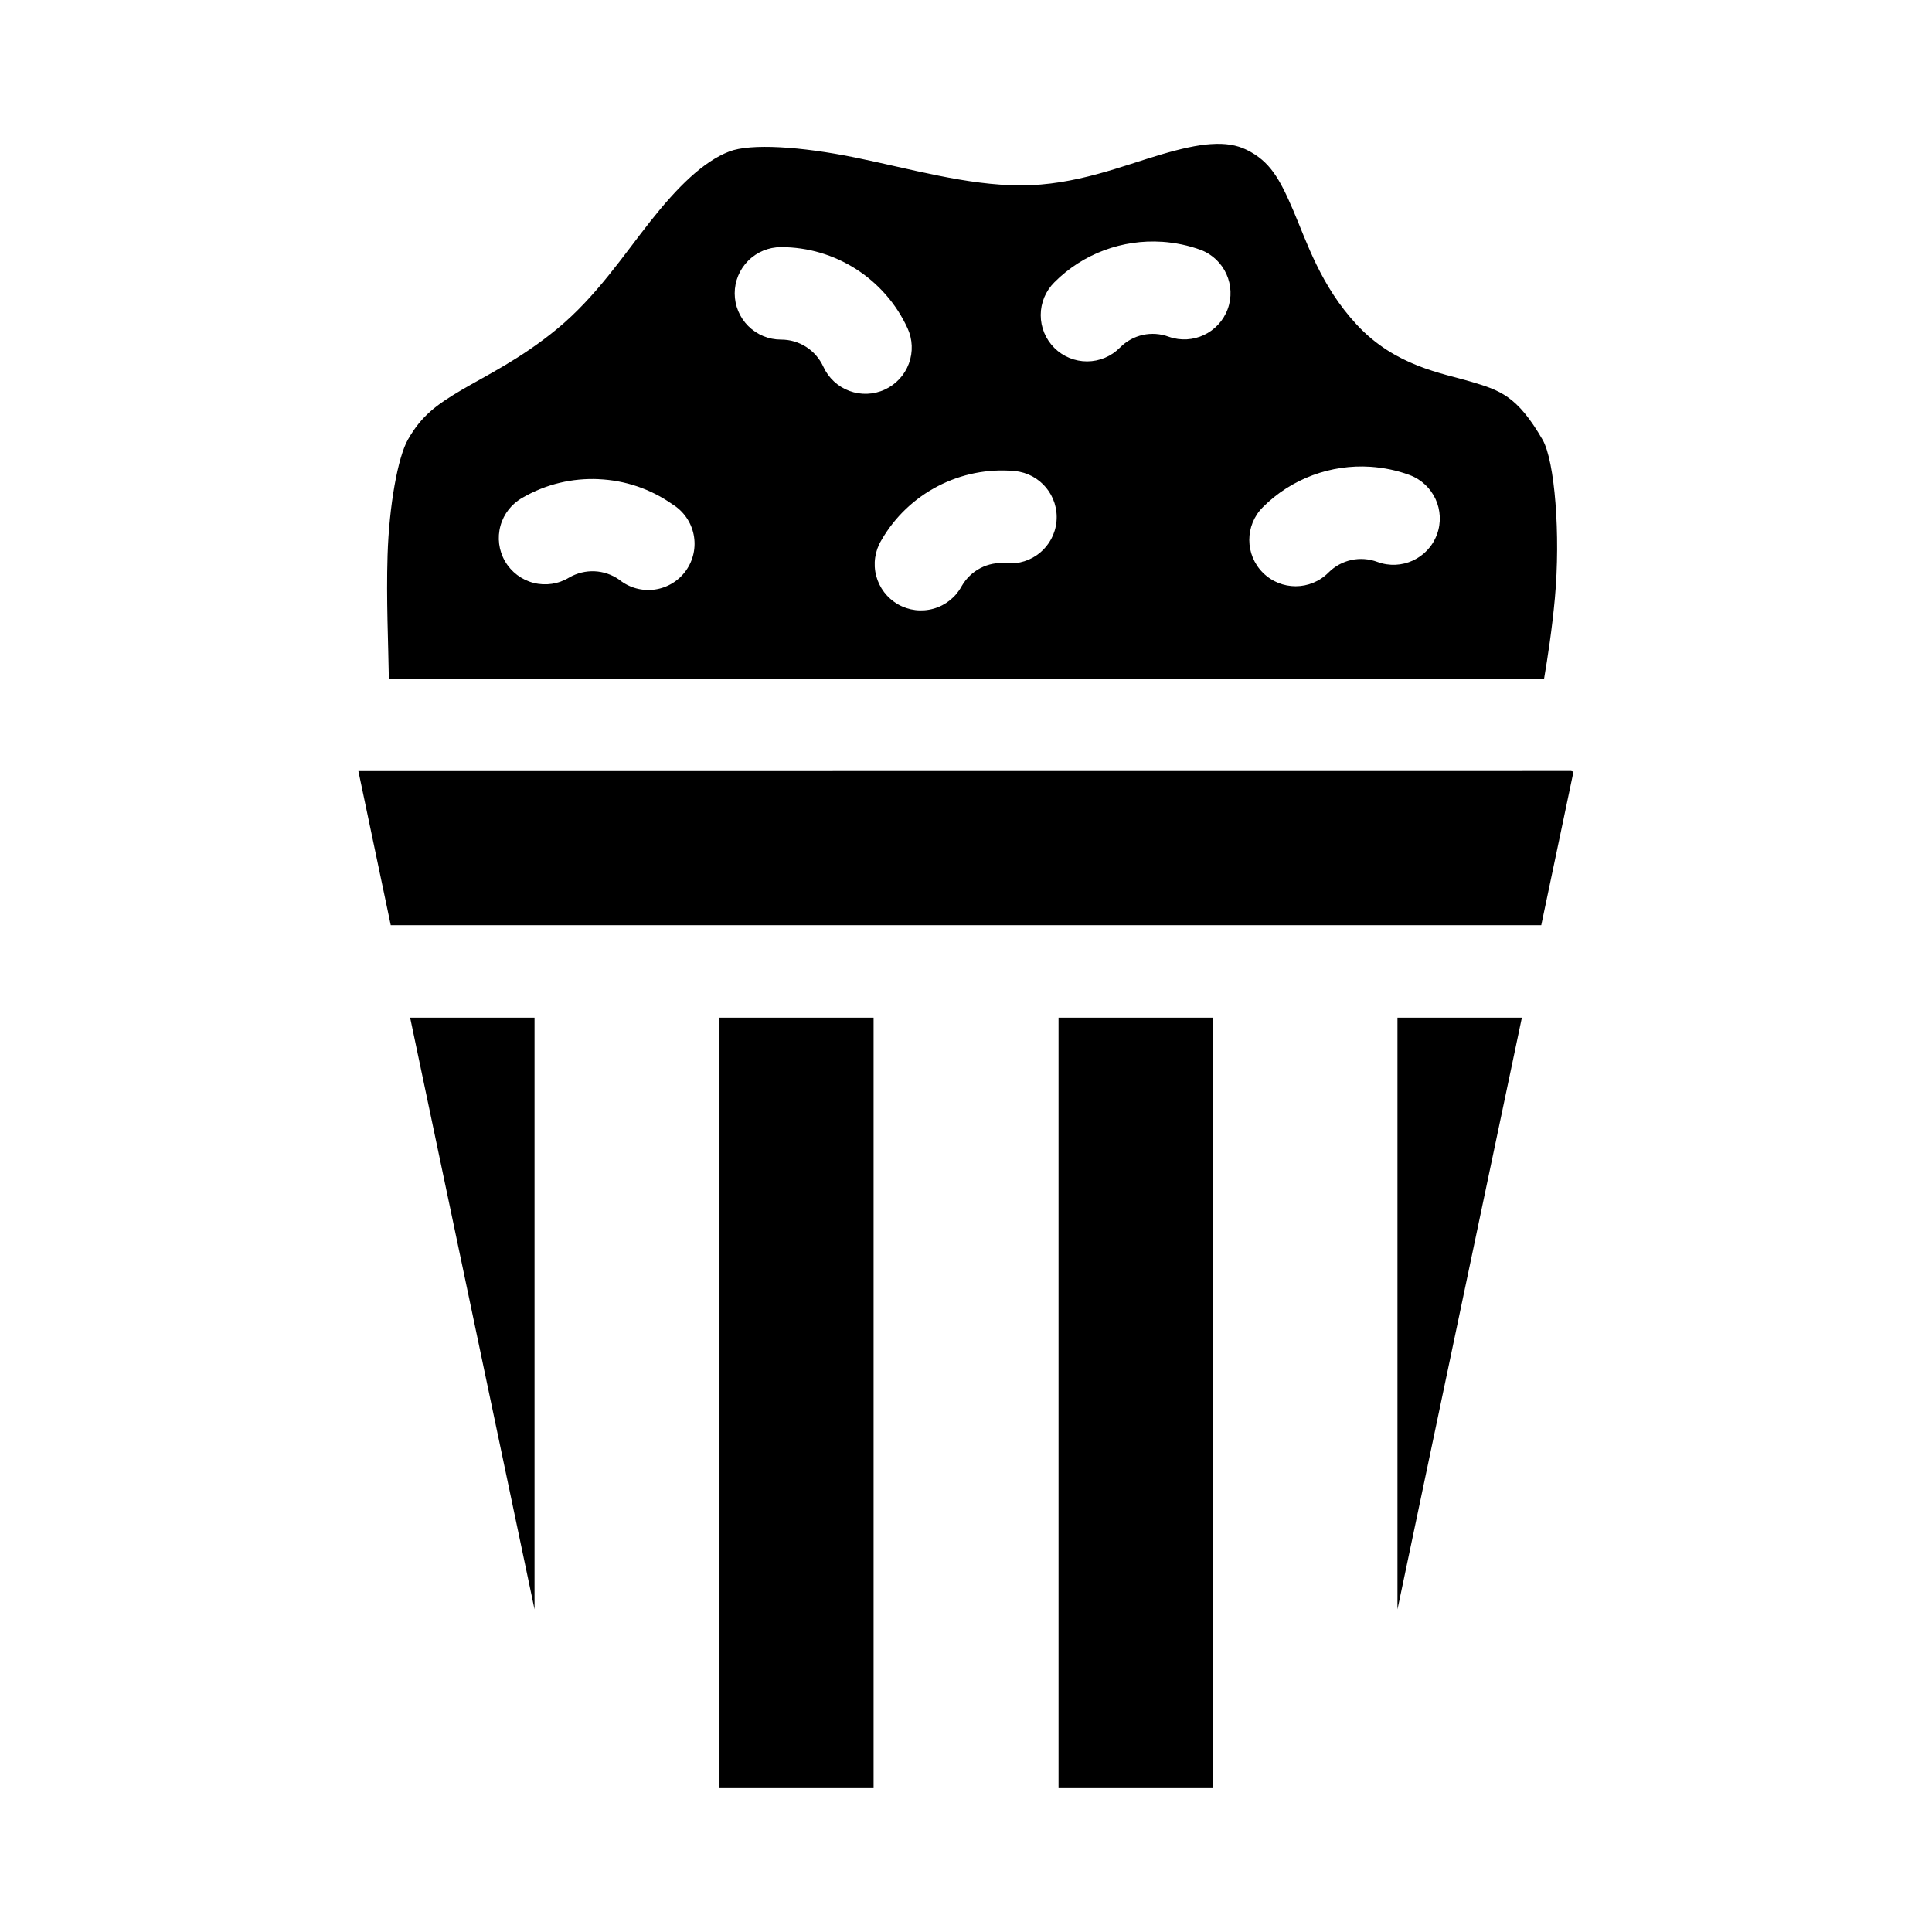 <?xml version="1.0" encoding="UTF-8"?>
<!-- The Best Svg Icon site in the world: iconSvg.co, Visit us! https://iconsvg.co -->
<svg fill="#000000" width="800px" height="800px" version="1.1" viewBox="144 144 512 512" xmlns="http://www.w3.org/2000/svg">
 <path d="m464.97 182.18c-3.699 0.238-8.012 1.219-13.191 2.738-10.355 3.035-22.766 8.211-37.27 8.211-14.227 0-29.387-4.426-43.852-7.379-14.461-2.953-27.73-3.785-33.395-1.602-6.965 2.691-13.785 9.496-20.941 18.543-7.156 9.047-14.32 19.934-24.723 28.504-9.676 7.973-18.773 12.309-25.367 16.207-6.598 3.891-10.535 6.797-14.113 13.07-2.676 4.688-5 17.477-5.41 30.719-0.367 11.789 0.207 23.266 0.34 32.656h306.15c0.953-5.609 2.106-13.102 2.859-21.309 1.535-16.766-0.016-36.398-3.258-42.004-6.738-11.672-11.332-13.098-18.941-15.375-7.609-2.277-20.043-4.07-30.289-15.098-9.586-10.316-13.254-21.918-16.852-30.32s-6.176-12.988-12.301-16.02c-2.68-1.328-5.742-1.793-9.441-1.535zm-13.008 25.891c3.484 0.238 6.961 0.941 10.332 2.184 6.234 2.434 9.367 9.414 7.043 15.688-2.324 6.273-9.246 9.527-15.559 7.312-4.547-1.684-9.555-0.594-12.977 2.863-2.293 2.324-5.414 3.641-8.68 3.656-3.262 0.012-6.398-1.273-8.711-3.578-2.312-2.305-3.609-5.434-3.606-8.699 0-3.262 1.305-6.391 3.621-8.691 7.609-7.641 18.086-11.418 28.535-10.73zm-101.02 1.418c14.379-0.031 27.543 8.398 33.547 21.465h0.004c1.367 2.957 1.5 6.336 0.371 9.395-1.129 3.055-3.426 5.535-6.387 6.894-2.961 1.363-6.34 1.488-9.395 0.352-3.055-1.133-5.531-3.438-6.883-6.402-2.027-4.41-6.375-7.207-11.223-7.195-3.25 0.004-6.371-1.281-8.672-3.578s-3.594-5.41-3.602-8.66c-0.004-3.25 1.285-6.367 3.578-8.668 2.297-2.305 5.414-3.598 8.664-3.602zm156.27 58.211c3.484 0.238 6.961 0.934 10.332 2.184 6.363 2.352 9.609 9.414 7.258 15.773s-9.414 9.609-15.773 7.258c-4.547-1.684-9.555-0.605-12.977 2.828-4.781 4.805-12.555 4.824-17.359 0.043s-4.828-12.551-0.047-17.355c7.609-7.641 18.117-11.418 28.566-10.73zm-94.281 1.137h0.004c6.731 0.637 11.676 6.609 11.047 13.344-0.625 6.734-6.59 11.688-13.324 11.07-4.828-0.477-9.391 1.879-11.809 6.09-1.57 2.906-4.246 5.055-7.422 5.957-3.18 0.906-6.586 0.492-9.453-1.148s-4.949-4.367-5.781-7.566c-0.828-3.195-0.332-6.594 1.379-9.422 7.164-12.469 21.043-19.66 35.363-18.328zm-110.27 2.152c6.918 0.297 13.75 2.547 19.617 6.703h0.004c2.867 1.785 4.875 4.672 5.543 7.984 0.668 3.312-0.062 6.75-2.016 9.508-1.953 2.754-4.957 4.582-8.305 5.051-3.344 0.465-6.734-0.469-9.367-2.586-3.957-2.801-9.121-3.016-13.316-0.594-2.812 1.715-6.199 2.227-9.395 1.418-3.195-0.812-5.93-2.875-7.586-5.727-1.652-2.852-2.09-6.246-1.207-9.426 0.879-3.176 3.004-5.863 5.887-7.453 6.219-3.606 13.223-5.199 20.141-4.891zm-63.684 77.363 8.578 40.836h304.89l8.547-40.684 0.008 0.004c-0.219-0.055-0.434-0.113-0.648-0.18zm13.715 65.344 32.965 156.8v-156.8zm81.98 0v204.18h40.836v-204.18zm89.852 0v204.18l40.84 0.004v-204.18zm89.82 0v156.8l32.965-156.8z"/>
</svg>